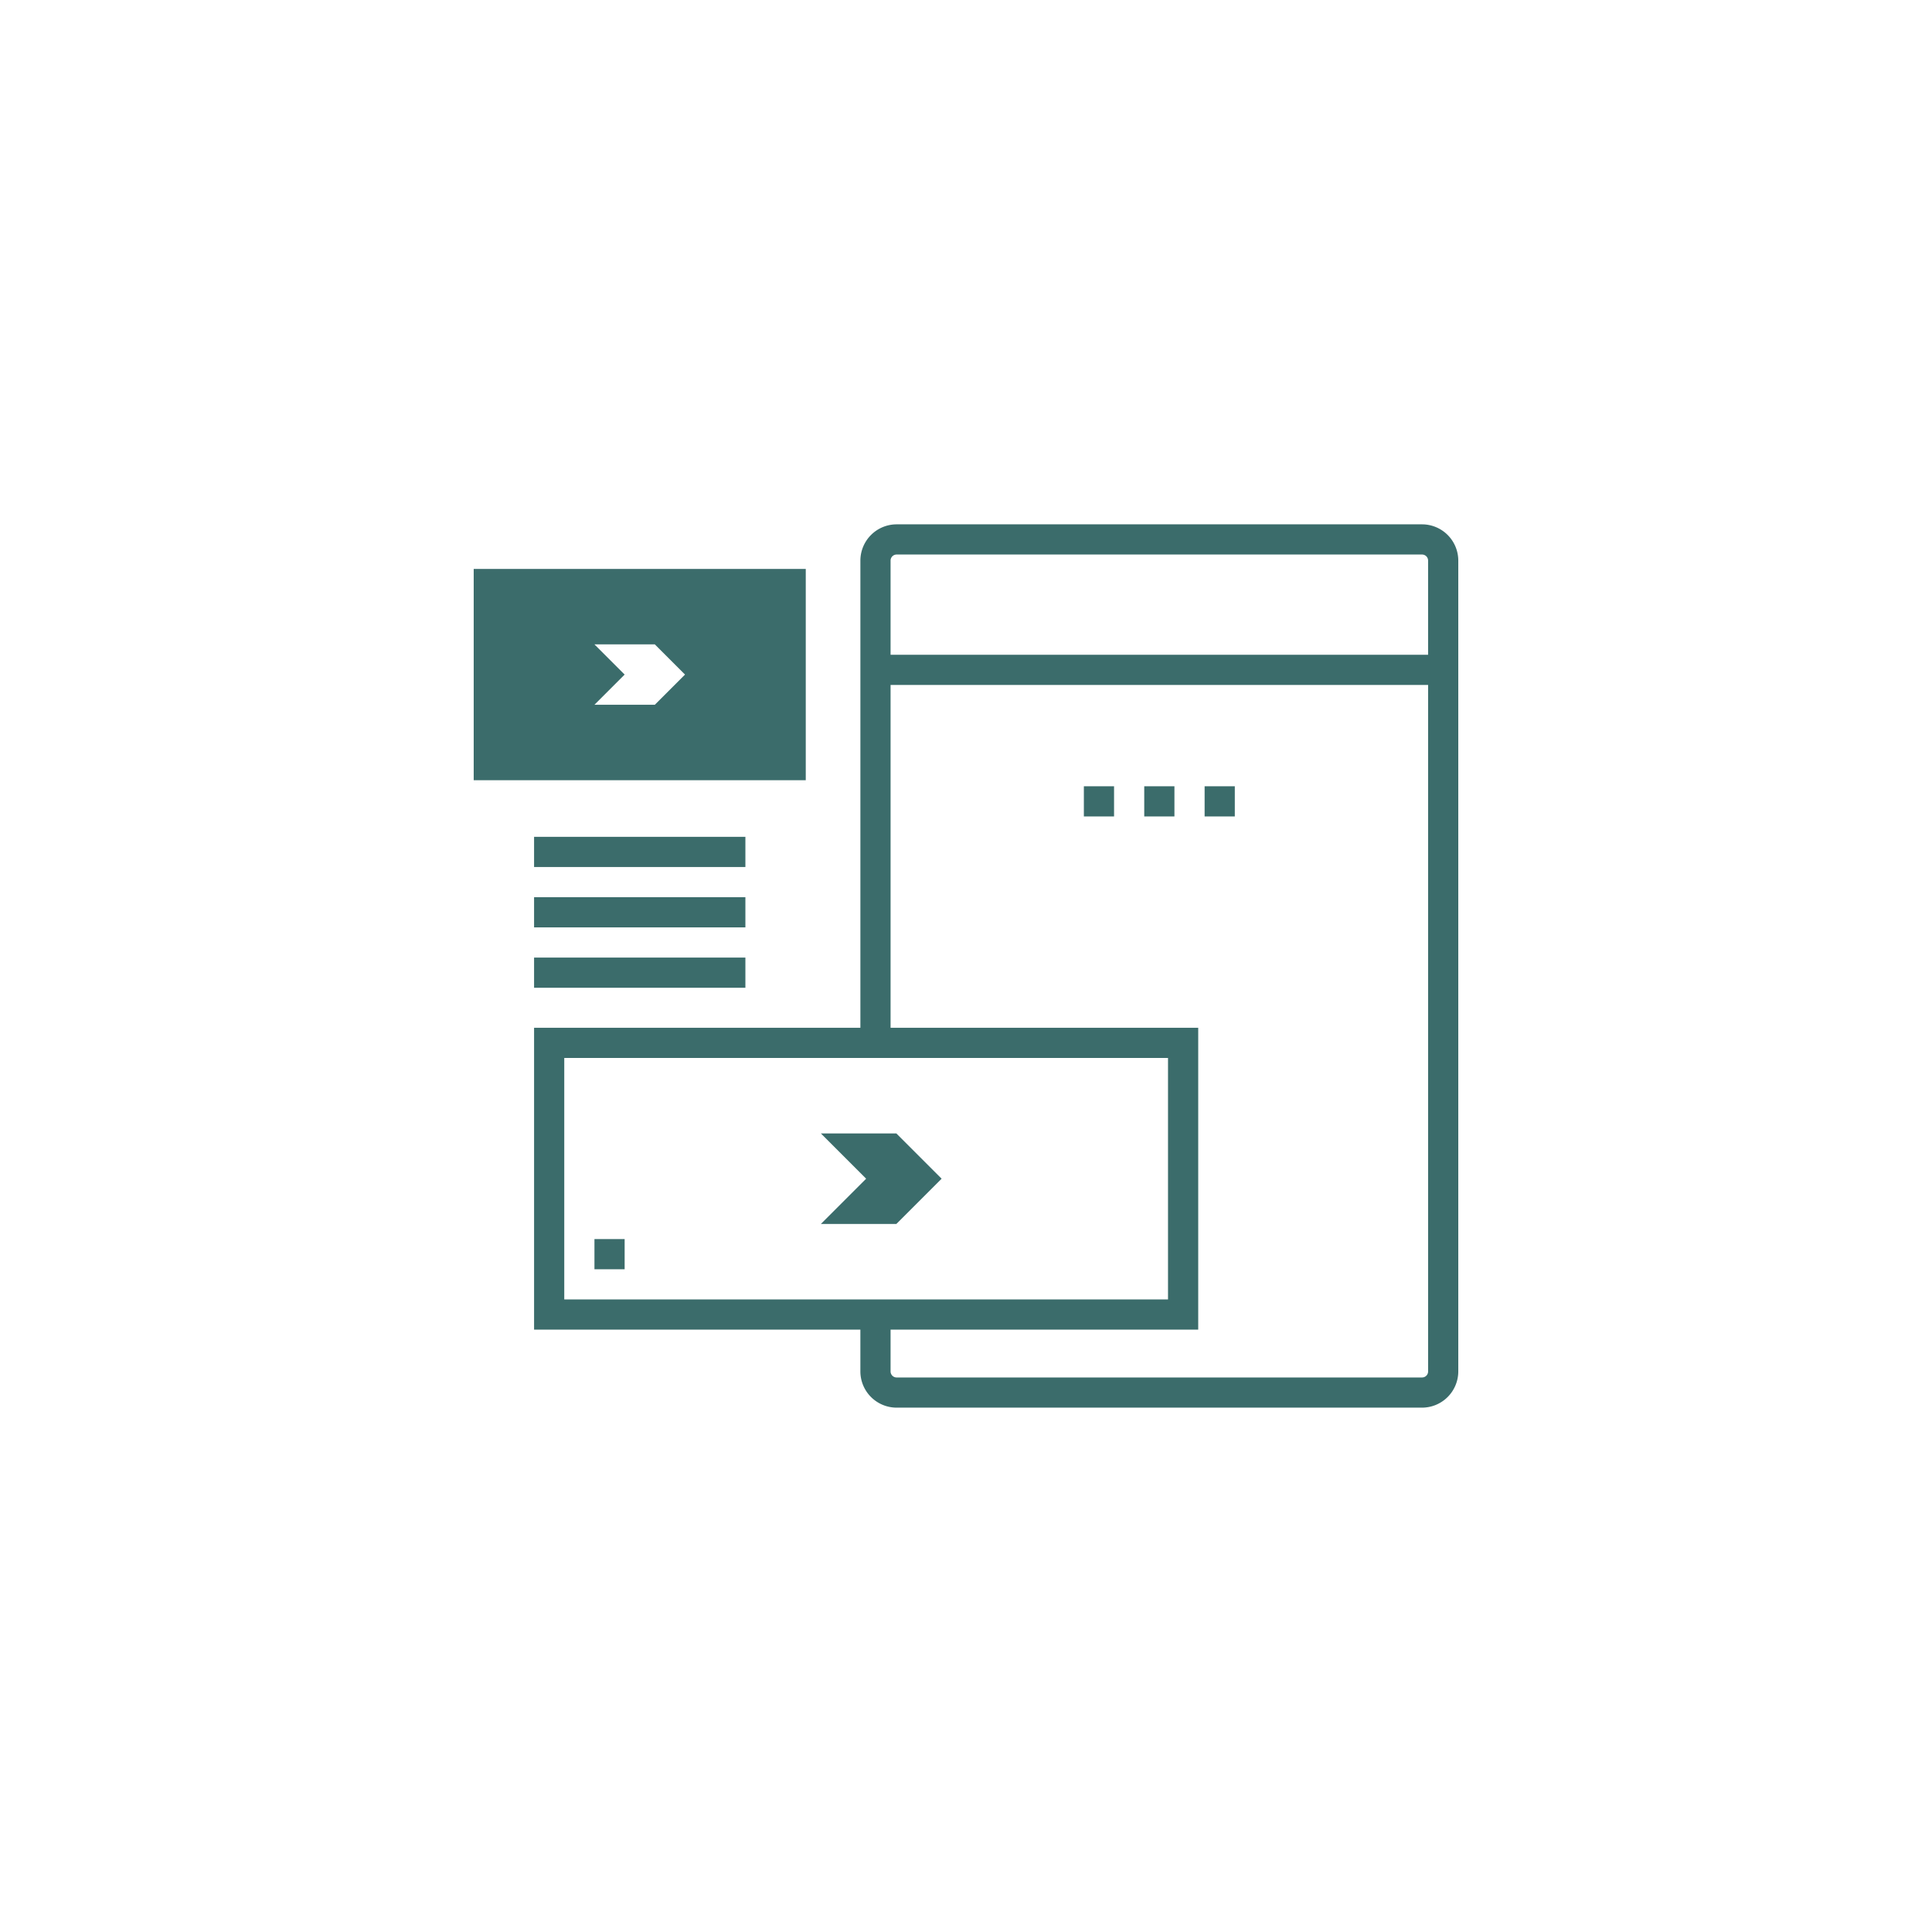 <svg id="Layer_1" data-name="Layer 1" xmlns="http://www.w3.org/2000/svg" viewBox="0 0 128 128"><defs><style>.cls-1{fill:#3b6c6b;}</style></defs><path class="cls-1" d="M53.384,37.692h-22v14h22Zm-10,9h-4l2-2-2-2h4l2,2Z"/><path class="cls-1" d="M94.214,34.739H59.404a2.404,2.404,0,0,0-2.401,2.401V68.092H35.384v20h21.618v2.767a2.404,2.404,0,0,0,2.401,2.401H94.214a2.404,2.404,0,0,0,2.401-2.401V37.141A2.404,2.404,0,0,0,94.214,34.739Zm-34.811,2H94.214a.401.401,0,0,1,.401.401v6.239H59.003V37.141A.401.401,0,0,1,59.404,36.739ZM37.384,70.092h40v16h-40ZM94.214,91.261H59.404a.401.401,0,0,1-.401-.401V88.092h20.382v-20H59.003V45.38H94.616v45.48A.401.401,0,0,1,94.214,91.261Z"/><rect class="cls-1" x="39.384" y="82.092" width="2" height="2"/><polygon class="cls-1" points="54.384 75.092 57.384 78.092 54.384 81.092 59.384 81.092 62.384 78.092 59.384 75.092 54.384 75.092"/><rect class="cls-1" x="71.809" y="52.092" width="2" height="2"/><rect class="cls-1" x="75.809" y="52.092" width="2" height="2"/><rect class="cls-1" x="79.809" y="52.092" width="2" height="2"/><rect class="cls-1" x="35.384" y="59.442" width="14" height="2"/><rect class="cls-1" x="35.384" y="55.442" width="14" height="2"/><rect class="cls-1" x="35.384" y="63.442" width="14" height="2"/></svg>